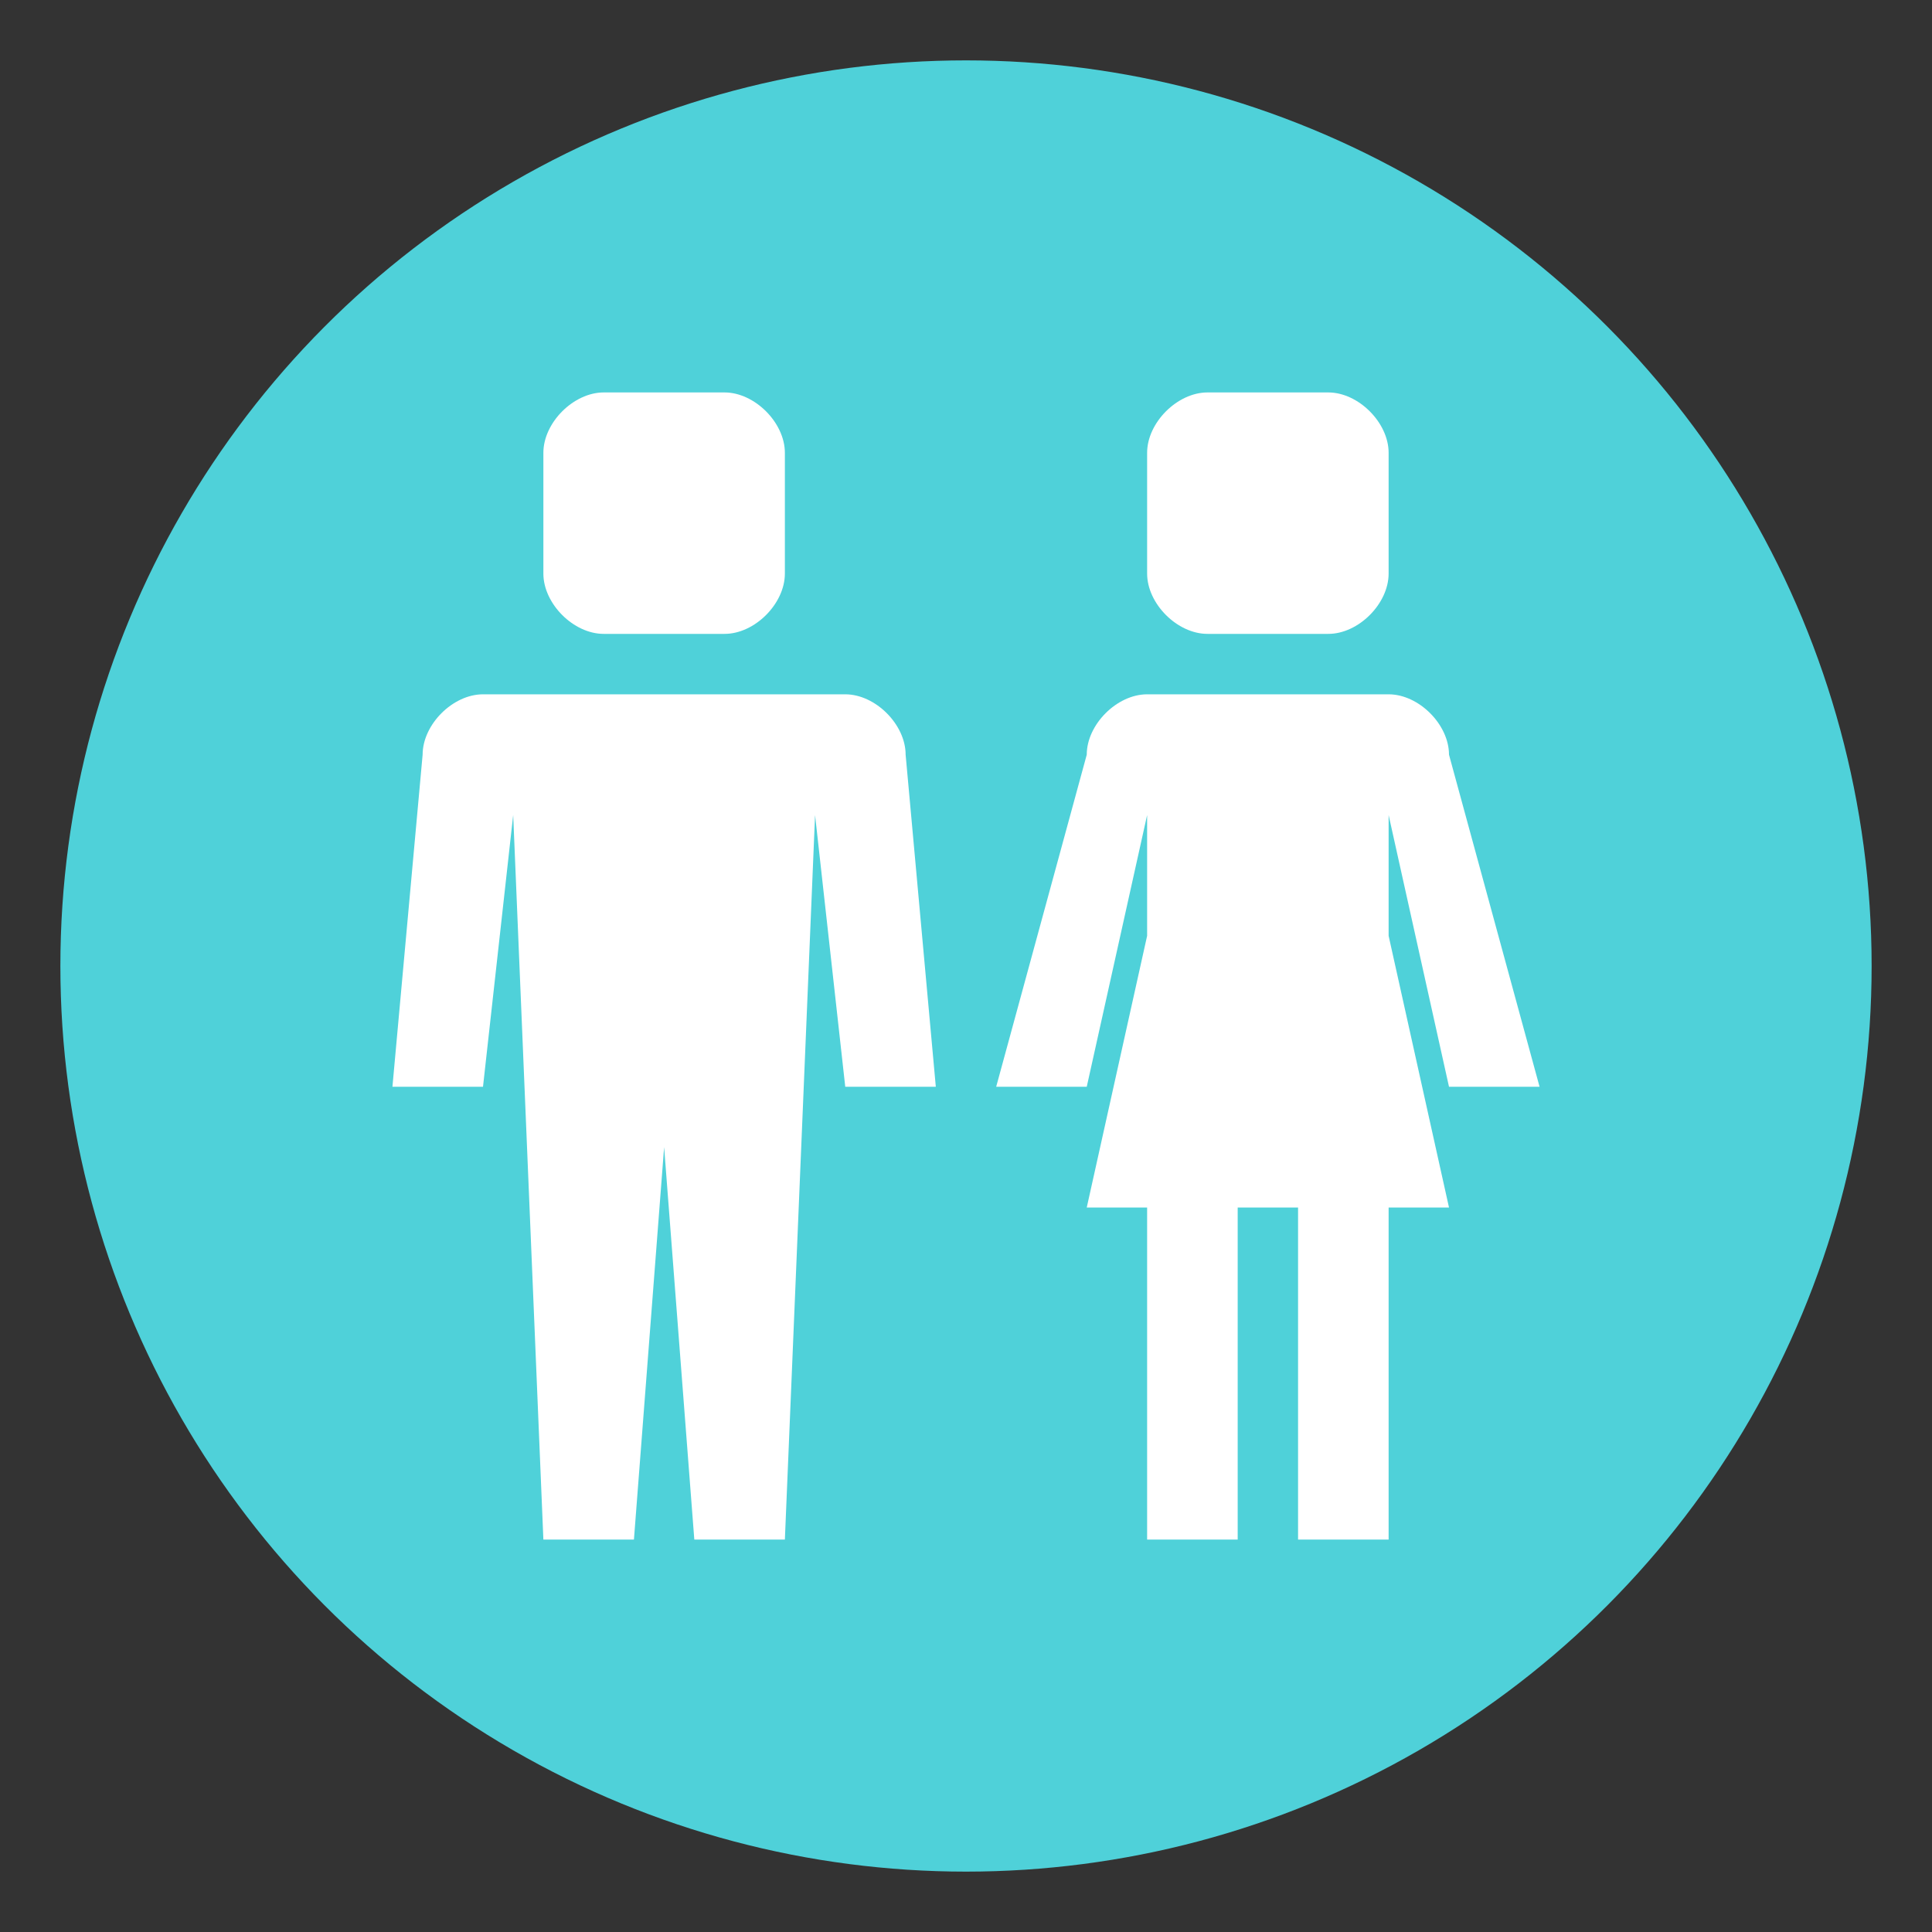 <svg xmlns="http://www.w3.org/2000/svg" width="64" height="64" viewBox="0 0 64 64"><rect x="0" y="0" width="64" height="64" fill="#333333" stroke="none"/><circle fill="#4FD1D9" cx="32" cy="32" r="30"/><g fill="#FFF"><path d="M46 23h-8c-1 0-2 1-2 2l-3 11h3l2-9v4l-2 9h2v11h3V40h2v11h3V40h2l-2-9v-4l2 9h3l-3-11c0-1-1-2-2-2zM46 19c0 1-1 2-2 1.998h-4C39 21 38 20 38 19v-4c0-1 1-2 2-2h4c1 0 2 1 2 2v4z"/><g><path d="M28 23H16c-1 0-2 1-2 2l-1 11h3l1-9 1 24h3l1-13 1 13h3l1-24 1 9h3l-1-11c0-1-1-2-2-2zM26 19c0 1-1 2-2 1.998h-4C19 21 18 20 18 19v-4c0-1 1-2 2-2h4c1 0 2 1 2 2v4z"/></g></g></svg>
